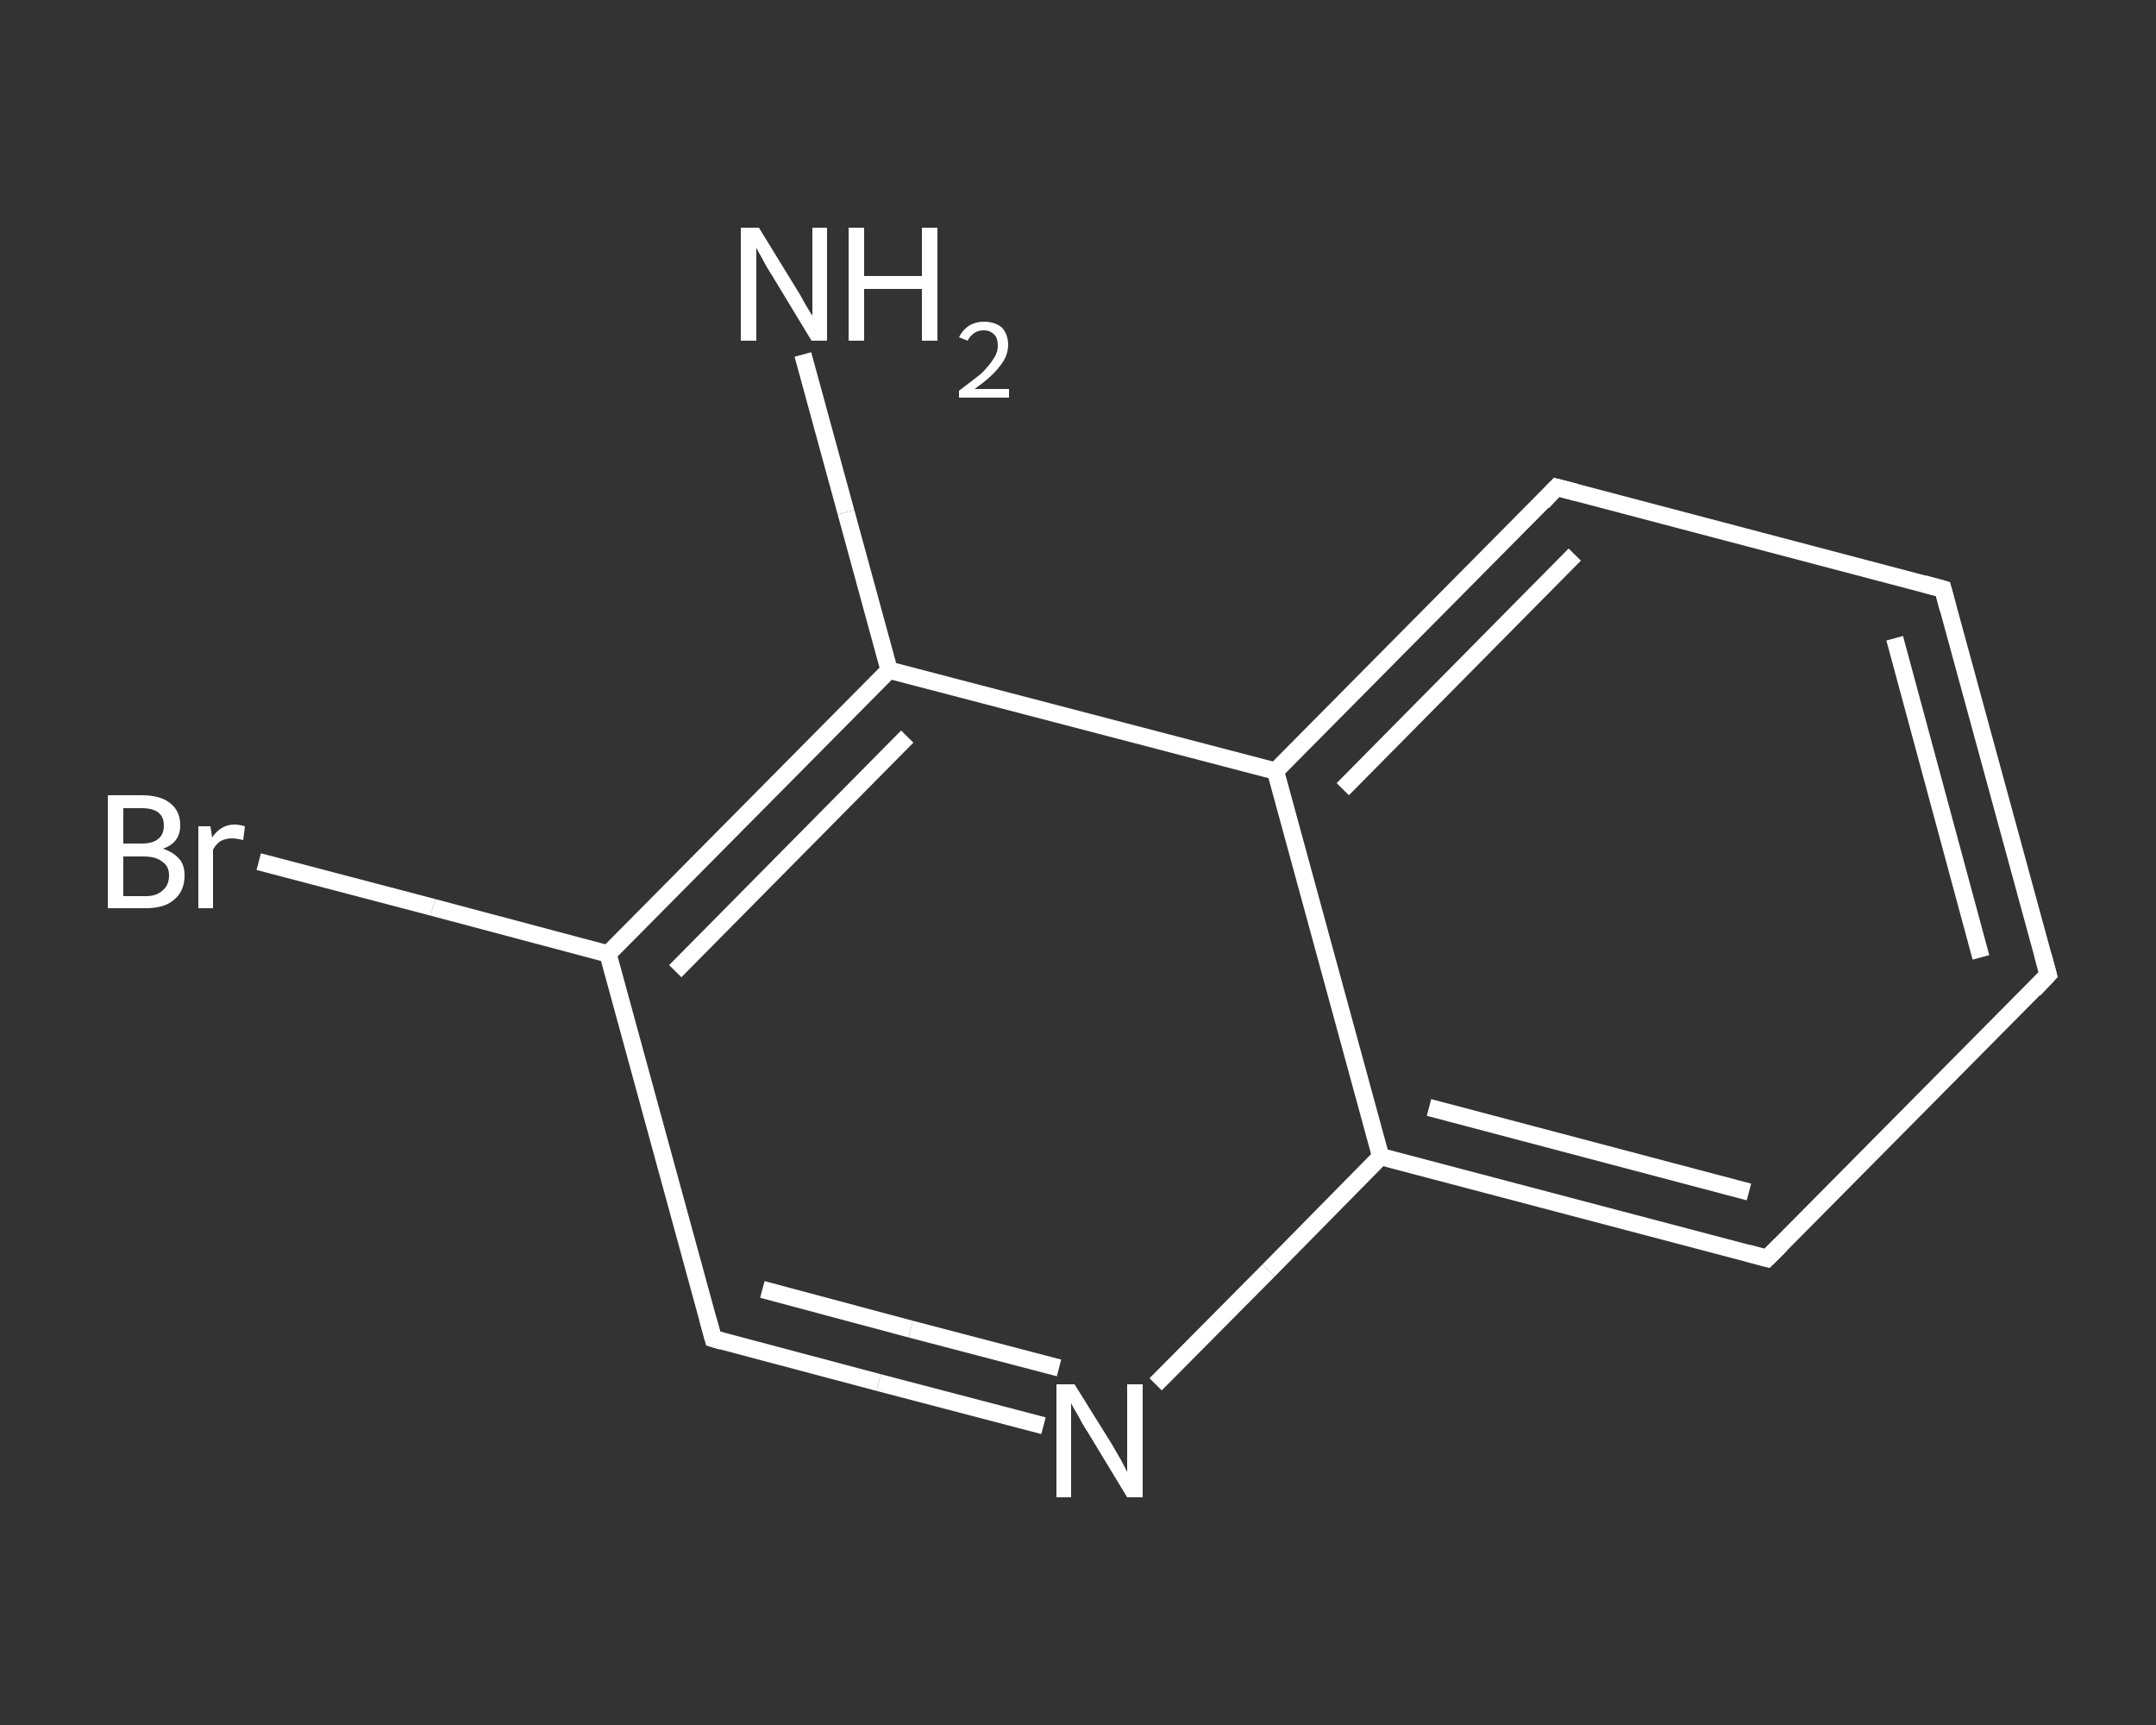<?xml version='1.0' encoding='iso-8859-1'?>
<svg version='1.1' baseProfile='full'
              xmlns='http://www.w3.org/2000/svg'
                      xmlns:rdkit='http://www.rdkit.org/xml'
                      xmlns:xlink='http://www.w3.org/1999/xlink'
                  xml:space='preserve'
width='250px' height='200px' viewBox='0 0 250 200'>
<rect x="0" y="0" width="250" height="200" fill="#333333" stroke="none"/>
<!-- END OF HEADER -->
<rect style='opacity:1.0;fill:transparent;stroke:none' width='250.0' height='200.0' x='0.0' y='0.0'> </rect>
<path class='bond-0 atom-0 atom-1' d='M 93.1,41.1 L 98.1,59.4' style='fill:none;fill-rule:evenodd;stroke:#FFFFFF;stroke-width:2.0px;stroke-linecap:butt;stroke-linejoin:miter;stroke-opacity:1' />
<path class='bond-0 atom-0 atom-1' d='M 98.1,59.4 L 103.1,77.7' style='fill:none;fill-rule:evenodd;stroke:#FFFFFF;stroke-width:2.0px;stroke-linecap:butt;stroke-linejoin:miter;stroke-opacity:1' />
<path class='bond-1 atom-1 atom-2' d='M 103.1,77.7 L 70.5,110.6' style='fill:none;fill-rule:evenodd;stroke:#FFFFFF;stroke-width:2.0px;stroke-linecap:butt;stroke-linejoin:miter;stroke-opacity:1' />
<path class='bond-1 atom-1 atom-2' d='M 105.2,85.4 L 78.3,112.6' style='fill:none;fill-rule:evenodd;stroke:#FFFFFF;stroke-width:2.0px;stroke-linecap:butt;stroke-linejoin:miter;stroke-opacity:1' />
<path class='bond-2 atom-2 atom-3' d='M 70.5,110.6 L 50.2,105.2' style='fill:none;fill-rule:evenodd;stroke:#FFFFFF;stroke-width:2.0px;stroke-linecap:butt;stroke-linejoin:miter;stroke-opacity:1' />
<path class='bond-2 atom-2 atom-3' d='M 50.2,105.2 L 30.0,99.9' style='fill:none;fill-rule:evenodd;stroke:#FFFFFF;stroke-width:2.0px;stroke-linecap:butt;stroke-linejoin:miter;stroke-opacity:1' />
<path class='bond-3 atom-2 atom-4' d='M 70.5,110.6 L 82.7,155.2' style='fill:none;fill-rule:evenodd;stroke:#FFFFFF;stroke-width:2.0px;stroke-linecap:butt;stroke-linejoin:miter;stroke-opacity:1' />
<path class='bond-4 atom-4 atom-5' d='M 82.7,155.2 L 101.9,160.3' style='fill:none;fill-rule:evenodd;stroke:#FFFFFF;stroke-width:2.0px;stroke-linecap:butt;stroke-linejoin:miter;stroke-opacity:1' />
<path class='bond-4 atom-4 atom-5' d='M 101.9,160.3 L 121.0,165.3' style='fill:none;fill-rule:evenodd;stroke:#FFFFFF;stroke-width:2.0px;stroke-linecap:butt;stroke-linejoin:miter;stroke-opacity:1' />
<path class='bond-4 atom-4 atom-5' d='M 88.4,149.5 L 105.6,154.1' style='fill:none;fill-rule:evenodd;stroke:#FFFFFF;stroke-width:2.0px;stroke-linecap:butt;stroke-linejoin:miter;stroke-opacity:1' />
<path class='bond-4 atom-4 atom-5' d='M 105.6,154.1 L 122.8,158.6' style='fill:none;fill-rule:evenodd;stroke:#FFFFFF;stroke-width:2.0px;stroke-linecap:butt;stroke-linejoin:miter;stroke-opacity:1' />
<path class='bond-5 atom-5 atom-6' d='M 134.0,160.5 L 147.1,147.3' style='fill:none;fill-rule:evenodd;stroke:#FFFFFF;stroke-width:2.0px;stroke-linecap:butt;stroke-linejoin:miter;stroke-opacity:1' />
<path class='bond-5 atom-5 atom-6' d='M 147.1,147.3 L 160.1,134.1' style='fill:none;fill-rule:evenodd;stroke:#FFFFFF;stroke-width:2.0px;stroke-linecap:butt;stroke-linejoin:miter;stroke-opacity:1' />
<path class='bond-6 atom-6 atom-7' d='M 160.1,134.1 L 204.9,145.9' style='fill:none;fill-rule:evenodd;stroke:#FFFFFF;stroke-width:2.0px;stroke-linecap:butt;stroke-linejoin:miter;stroke-opacity:1' />
<path class='bond-6 atom-6 atom-7' d='M 165.7,128.4 L 202.8,138.2' style='fill:none;fill-rule:evenodd;stroke:#FFFFFF;stroke-width:2.0px;stroke-linecap:butt;stroke-linejoin:miter;stroke-opacity:1' />
<path class='bond-7 atom-7 atom-8' d='M 204.9,145.9 L 237.5,113.0' style='fill:none;fill-rule:evenodd;stroke:#FFFFFF;stroke-width:2.0px;stroke-linecap:butt;stroke-linejoin:miter;stroke-opacity:1' />
<path class='bond-8 atom-8 atom-9' d='M 237.5,113.0 L 225.3,68.3' style='fill:none;fill-rule:evenodd;stroke:#FFFFFF;stroke-width:2.0px;stroke-linecap:butt;stroke-linejoin:miter;stroke-opacity:1' />
<path class='bond-8 atom-8 atom-9' d='M 229.7,111.0 L 219.7,74.0' style='fill:none;fill-rule:evenodd;stroke:#FFFFFF;stroke-width:2.0px;stroke-linecap:butt;stroke-linejoin:miter;stroke-opacity:1' />
<path class='bond-9 atom-9 atom-10' d='M 225.3,68.3 L 180.5,56.5' style='fill:none;fill-rule:evenodd;stroke:#FFFFFF;stroke-width:2.0px;stroke-linecap:butt;stroke-linejoin:miter;stroke-opacity:1' />
<path class='bond-10 atom-10 atom-11' d='M 180.5,56.5 L 147.9,89.4' style='fill:none;fill-rule:evenodd;stroke:#FFFFFF;stroke-width:2.0px;stroke-linecap:butt;stroke-linejoin:miter;stroke-opacity:1' />
<path class='bond-10 atom-10 atom-11' d='M 182.6,64.3 L 155.7,91.5' style='fill:none;fill-rule:evenodd;stroke:#FFFFFF;stroke-width:2.0px;stroke-linecap:butt;stroke-linejoin:miter;stroke-opacity:1' />
<path class='bond-11 atom-11 atom-1' d='M 147.9,89.4 L 103.1,77.7' style='fill:none;fill-rule:evenodd;stroke:#FFFFFF;stroke-width:2.0px;stroke-linecap:butt;stroke-linejoin:miter;stroke-opacity:1' />
<path class='bond-12 atom-11 atom-6' d='M 147.9,89.4 L 160.1,134.1' style='fill:none;fill-rule:evenodd;stroke:#FFFFFF;stroke-width:2.0px;stroke-linecap:butt;stroke-linejoin:miter;stroke-opacity:1' />
<path d='M 82.1,153.0 L 82.7,155.2 L 83.7,155.5' style='fill:none;stroke:#FFFFFF;stroke-width:2.0px;stroke-linecap:butt;stroke-linejoin:miter;stroke-opacity:1;' />
<path d='M 202.7,145.3 L 204.9,145.9 L 206.5,144.3' style='fill:none;stroke:#FFFFFF;stroke-width:2.0px;stroke-linecap:butt;stroke-linejoin:miter;stroke-opacity:1;' />
<path d='M 235.9,114.7 L 237.5,113.0 L 236.9,110.8' style='fill:none;stroke:#FFFFFF;stroke-width:2.0px;stroke-linecap:butt;stroke-linejoin:miter;stroke-opacity:1;' />
<path d='M 225.9,70.6 L 225.3,68.3 L 223.1,67.7' style='fill:none;stroke:#FFFFFF;stroke-width:2.0px;stroke-linecap:butt;stroke-linejoin:miter;stroke-opacity:1;' />
<path d='M 182.8,57.1 L 180.5,56.5 L 178.9,58.2' style='fill:none;stroke:#FFFFFF;stroke-width:2.0px;stroke-linecap:butt;stroke-linejoin:miter;stroke-opacity:1;' />
<path class='atom-0' d='M 88.0 26.4
L 92.3 33.4
Q 92.7 34.0, 93.4 35.3
Q 94.1 36.5, 94.2 36.6
L 94.2 26.4
L 95.9 26.4
L 95.9 39.5
L 94.1 39.5
L 89.5 31.9
Q 88.9 31.0, 88.4 30.0
Q 87.8 29.0, 87.7 28.7
L 87.7 39.5
L 85.9 39.5
L 85.9 26.4
L 88.0 26.4
' fill='#FFFFFF'/>
<path class='atom-0' d='M 98.4 26.4
L 100.2 26.4
L 100.2 32.0
L 106.9 32.0
L 106.9 26.4
L 108.7 26.4
L 108.7 39.5
L 106.9 39.5
L 106.9 33.5
L 100.2 33.5
L 100.2 39.5
L 98.4 39.5
L 98.4 26.4
' fill='#FFFFFF'/>
<path class='atom-0' d='M 111.2 39.1
Q 111.6 38.3, 112.3 37.8
Q 113.1 37.3, 114.1 37.3
Q 115.4 37.3, 116.2 38.0
Q 116.9 38.8, 116.9 40.0
Q 116.9 41.3, 115.9 42.5
Q 115.0 43.7, 113.0 45.1
L 117.0 45.1
L 117.0 46.1
L 111.2 46.1
L 111.2 45.3
Q 112.8 44.1, 113.8 43.3
Q 114.7 42.4, 115.2 41.6
Q 115.7 40.9, 115.7 40.1
Q 115.7 39.2, 115.3 38.8
Q 114.8 38.3, 114.1 38.3
Q 113.4 38.3, 113.0 38.6
Q 112.5 38.9, 112.2 39.5
L 111.2 39.1
' fill='#FFFFFF'/>
<path class='atom-3' d='M 18.9 98.4
Q 20.1 98.8, 20.8 99.6
Q 21.4 100.3, 21.4 101.5
Q 21.4 103.3, 20.2 104.3
Q 19.1 105.3, 16.9 105.3
L 12.5 105.3
L 12.5 92.2
L 16.4 92.2
Q 18.6 92.2, 19.7 93.1
Q 20.9 94.0, 20.9 95.7
Q 20.9 97.7, 18.9 98.4
M 14.3 93.7
L 14.3 97.8
L 16.4 97.8
Q 17.7 97.8, 18.3 97.3
Q 19.0 96.8, 19.0 95.7
Q 19.0 93.7, 16.4 93.7
L 14.3 93.7
M 16.9 103.9
Q 18.2 103.9, 18.9 103.2
Q 19.6 102.6, 19.6 101.5
Q 19.6 100.4, 18.8 99.9
Q 18.1 99.3, 16.6 99.3
L 14.3 99.3
L 14.3 103.9
L 16.9 103.9
' fill='#FFFFFF'/>
<path class='atom-3' d='M 24.4 95.8
L 24.6 97.1
Q 25.6 95.6, 27.2 95.6
Q 27.7 95.6, 28.4 95.8
L 28.2 97.4
Q 27.4 97.2, 26.9 97.2
Q 26.2 97.2, 25.6 97.5
Q 25.1 97.8, 24.7 98.5
L 24.7 105.3
L 23.0 105.3
L 23.0 95.8
L 24.4 95.8
' fill='#FFFFFF'/>
<path class='atom-5' d='M 124.6 160.5
L 128.9 167.4
Q 129.3 168.1, 130.0 169.3
Q 130.7 170.6, 130.7 170.7
L 130.7 160.5
L 132.5 160.5
L 132.5 173.6
L 130.7 173.6
L 126.1 166.0
Q 125.5 165.1, 125.0 164.1
Q 124.4 163.1, 124.2 162.7
L 124.2 173.6
L 122.5 173.6
L 122.5 160.5
L 124.6 160.5
' fill='#FFFFFF'/>
</svg>

